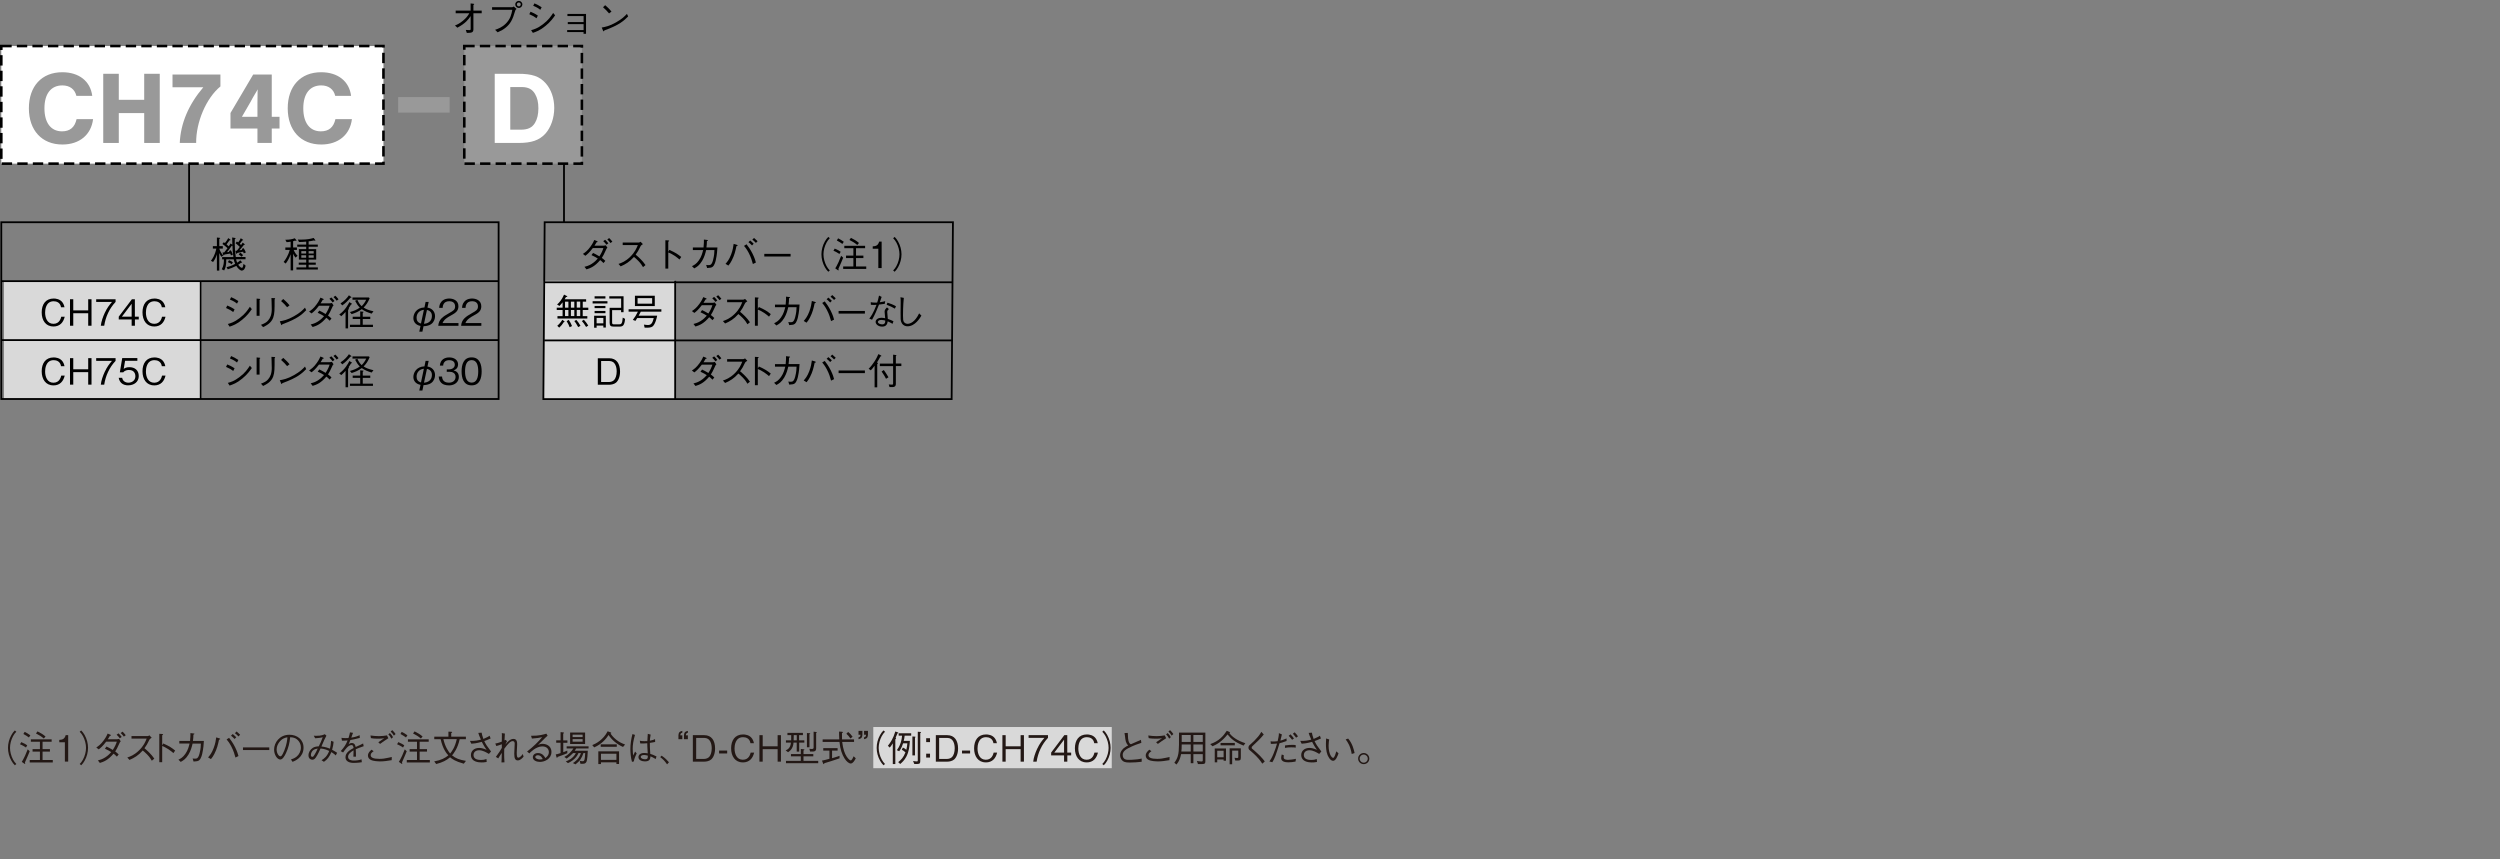 <?xml version="1.0" encoding="UTF-8"?>
<svg id="_レイヤー_1" data-name="レイヤー 1" xmlns="http://www.w3.org/2000/svg" viewBox="0 0 482.14 165.73">
  <rect x="0" y="0" width="482.14" height="165.73" fill="#808080" stroke="none"/>
  <defs>
    <style>
      .cls-1 {
        stroke: #999;
        stroke-width: 3px;
      }

      .cls-1, .cls-2 {
        fill: none;
      }

      .cls-3, .cls-4 {
        fill: #999;
      }

      .cls-3, .cls-5, .cls-6, .cls-7, .cls-8 {
        stroke-width: 0px;
      }

      .cls-4, .cls-2, .cls-9, .cls-10 {
        stroke: #000;
      }

      .cls-4, .cls-9 {
        stroke-dasharray: 0 0 2 1;
        stroke-width: .5px;
      }

      .cls-5 {
        fill: #231815;
      }

      .cls-2, .cls-10 {
        stroke-width: .35px;
      }

      .cls-9, .cls-7, .cls-10 {
        fill: #fff;
      }

      .cls-8 {
        fill: #d9d9d9;
      }
    </style>
  </defs>
  <rect class="cls-8" x="168.42" y="140.21" width="45.99" height="7.94"/>
  <rect class="cls-8" x=".77" y="54.16" width="38.16" height="22.79"/>
  <rect class="cls-2" x=".25" y="42.86" width="95.91" height="34.09"/>
  <line class="cls-10" x1=".25" y1="54.22" x2="96.16" y2="54.22"/>
  <line class="cls-10" x1=".25" y1="65.59" x2="96.16" y2="65.59"/>
  <line class="cls-10" x1="38.71" y1="54.22" x2="38.71" y2="76.95"/>
  <line class="cls-2" x1="36.47" y1="31.64" x2="36.47" y2="42.98"/>
  <line class="cls-2" x1="108.77" y1="31.64" x2="108.77" y2="42.98"/>
  <g>
    <path class="cls-6" d="m90.77,3.1c-.43.65-.99,1.4-2.56,2.24l-.47-.42c.39-.16.87-.36,1.54-.92.74-.61.99-1.05,1.23-1.44h-2.63v-.51h2.88V.66l.58.07c.06,0,.11.03.11.08,0,.03-.01.05-.15.15v1.09h1.6v.51h-1.6v3.08c0,.61-.29.71-1.27.71l-.2-.58c.22.02.53.04.67.04.23,0,.27-.03.27-.29v-2.4Z"/>
    <path class="cls-6" d="m94.9,1.89v-.5h3.87c.06,0,.17-.05.32-.13l.53.46c-.18.18-.2.19-.24.29-.54,1.89-.98,2.6-1.87,3.33-.43.35-.76.54-1.54.89l-.49-.48c.58-.2,1.32-.46,2.07-1.2.9-.9,1.09-1.81,1.25-2.66h-3.89Zm4.47-1.04c0-.39.33-.68.69-.68s.68.31.68.68-.31.69-.68.69-.69-.31-.69-.69Zm1.06,0c0-.22-.17-.37-.37-.37-.19,0-.38.15-.38.37,0,.2.16.38.39.38.2,0,.36-.17.36-.38Z"/>
    <path class="cls-6" d="m102.32,2.26c.38.15.92.41,1.41.75l-.26.51c-.4-.3-.73-.5-1.39-.78l.24-.48Zm4.74.69c-.39.55-.87,1.24-1.86,2.05-1.05.87-1.77,1.11-2.43,1.34l-.34-.52c.55-.15,1.23-.34,2.24-1.11,1.11-.83,1.59-1.57,2.01-2.21l.38.46Zm-3.99-2.3c.42.17.93.43,1.39.75l-.26.49c-.31-.25-.63-.47-1.37-.78l.24-.46Z"/>
    <path class="cls-6" d="m109.38,6.2v-.4h3.17v-1.15h-3.05v-.4h3.05v-1.15h-3.12v-.41h3.59v3.83h-.48v-.33h-3.17Z"/>
    <path class="cls-6" d="m121.14,3.17c-.78.78-1.64,1.64-4.59,2.7,0,.01-.08.18-.13.18-.06,0-.09-.08-.13-.17l-.24-.57c.69-.13,1.46-.26,2.75-.99,1.22-.69,1.71-1.22,2.11-1.65l.24.51Zm-3.68-.58c-.34-.43-.74-.82-1.16-1.19l.41-.4c.22.18.81.71,1.22,1.23l-.47.36Z"/>
  </g>
  <g>
    <path class="cls-6" d="m42.69,49.52c-.17-.23-.28-.43-.4-.73v3.4h-.46v-3.15c-.15.48-.33.95-.74,1.49l-.41-.24c.27-.35.76-1.01,1.04-2.35h-.67v-.47h.78v-1.66l.51.05s.13.03.13.08c0,.03-.02.08-.18.13v1.4h.68v.47h-.68c.1.32.25.72.76,1.35l-.36.24Zm3.99,2.68c-.25,0-.49-.2-.61-.31-.22-.2-.34-.38-.49-.61-.64.32-1.13.49-1.65.66l-.24-.41c.46-.11.99-.27,1.66-.64-.2-.45-.25-.72-.27-.88h-1.44c0,1.18-.15,1.67-.41,2.15l-.46-.23c.4-.72.41-1.36.41-1.92h-.34v-.43h2.17c-.13-.87-.16-1.48-.18-2.21-.06.01-.08.02-.15.04-.33.48-.54.79-.9,1.22.15,0,.19,0,.46-.04-.03-.06-.06-.12-.09-.16l.34-.18c.13.18.27.41.42.85l-.36.16c-.02-.08-.04-.11-.15-.36-.22.05-.31.06-1.11.19-.03.06-.09.17-.16.17-.05,0-.08-.09-.08-.11l-.14-.45c.2-.01.22-.01.33-.02.13-.15.18-.22.64-.82-.39-.37-.73-.63-.99-.81l.26-.33c.08.05.15.09.23.15.27-.33.44-.59.64-.95l.36.25s.08.06.08.1c0,.07-.1.08-.2.08-.16.22-.41.56-.57.78.13.11.29.26.42.38.17-.23.26-.39.34-.55l.36.24c-.03-.77-.03-.84-.04-1.4l.56.09c.11.02.11.06.11.08,0,.05-.09.11-.16.15,0,.18-.01.46-.01.77,0,.99.06,1.76.2,2.68h1.88v.43h-1.81c.04.25.09.4.2.66.29-.18.43-.29.6-.46l.33.36s.03.04.03.06c0,.03-.02.05-.05.05-.02,0-.03,0-.11-.02-.06.04-.34.22-.4.27-.07.05-.11.08-.2.14.1.14.17.25.32.38.13.11.29.22.38.22.23,0,.29-.54.32-.78l.41.36c-.13.72-.45.94-.7.94Zm-1.98-1.23c-.13-.11-.32-.25-.75-.41l.22-.38c.37.14.56.27.73.4l-.2.39Zm2.33-2.08c-.06-.15-.08-.22-.15-.35-.41.1-.65.15-1.11.24-.08.11-.13.17-.17.17-.05,0-.07-.06-.08-.11l-.12-.48c.12,0,.15,0,.27-.01.21-.23.36-.42.57-.74-.23-.22-.47-.45-.81-.71l.26-.33c.18.13.2.15.24.18.28-.35.41-.58.5-.81l.39.26c.06.04.08.06.08.1,0,.05-.05.06-.19.07-.1.17-.31.43-.47.64.13.11.15.13.25.24.1-.13.15-.19.32-.46l.37.3s.04.04.04.06c0,.06-.06.06-.17.06-.44.57-.68.84-.88,1.06.2-.01.33-.04.55-.07-.05-.09-.08-.13-.11-.18l.36-.17c.2.27.32.52.44.84l-.39.17Zm-.46.62c-.07-.08-.19-.22-.53-.43l.29-.35c.18.11.39.27.55.48l-.31.31Z"/>
    <path class="cls-6" d="m56.53,47.72h.73v.48h-.62c.17.44.41.8.75,1.13l-.39.35c-.22-.25-.33-.42-.47-.75v3.22h-.48v-3.11c-.27.76-.6,1.34-.95,1.79l-.4-.31c.36-.44.92-1.32,1.18-2.32h-.85v-.48h1.02v-1.11c-.29.06-.48.08-.78.09l-.24-.46c.81,0,1.34-.11,1.82-.29l.29.35s.04.05.04.08c0,.06-.05.07-.09.07-.07,0-.15-.03-.2-.05-.12.04-.22.08-.36.12v1.21Zm2.99-.55h1.77v.42h-1.77v.46h1.46v2.02h-1.46v.57h1.38v.42h-1.38v.51h1.78v.41h-4.13v-.41h1.88v-.51h-1.44v-.42h1.44v-.57h-1.41v-2.02h1.41v-.46h-1.73v-.42h1.73v-.57c-.52.05-.89.07-1.39.08l-.22-.48c.18,0,.38.01.65.01,1.17,0,1.81-.15,2.4-.32l.29.38s.04.06.04.11c0,.04-.04.05-.06.05-.08,0-.15-.04-.22-.06-.41.1-.64.14-1.02.18v.62Zm-.48,1.72v-.46h-.93v.46h.93Zm0,.82v-.48h-.93v.48h.93Zm1.46-1.28h-.98v.46h.98v-.46Zm0,.8h-.98v.48h.98v-.48Z"/>
  </g>
  <g>
    <path class="cls-6" d="m10.28,62.96c-1.47,0-2.24-1.19-2.24-2.71s.73-2.68,2.32-2.68c.34,0,1.24.07,1.73.81.24.36.31.68.35.88h-.67c-.15-.94-.88-1.16-1.42-1.16-1.55,0-1.65,1.7-1.65,2.18,0,.99.39,2.17,1.6,2.17s1.44-1.11,1.51-1.37h.67c-.25,1.06-.89,1.89-2.19,1.89Z"/>
    <path class="cls-6" d="m17.01,62.82v-2.41h-2.88v2.41h-.63v-5.11h.63v2.15h2.88v-2.15h.64v5.11h-.64Z"/>
    <path class="cls-6" d="m20.11,62.82h-.67c.1-.86.4-1.68.76-2.47.5-1.06.92-1.55,1.4-2.12h-3.05v-.52h3.74v.52c-1.19,1.26-1.93,2.87-2.19,4.59Z"/>
    <path class="cls-6" d="m26.02,61.61v1.21h-.63v-1.21h-2.49v-.54l2.54-3.36h.57v3.36h.75v.54h-.75Zm-.63-3.03l-1.88,2.49h1.88v-2.49Z"/>
    <path class="cls-6" d="m29.72,62.96c-1.47,0-2.24-1.19-2.24-2.71s.73-2.68,2.32-2.68c.34,0,1.24.07,1.73.81.24.36.31.68.35.88h-.67c-.15-.94-.88-1.16-1.42-1.16-1.55,0-1.65,1.7-1.65,2.18,0,.99.39,2.17,1.6,2.17s1.44-1.11,1.51-1.37h.67c-.25,1.06-.89,1.89-2.19,1.89Z"/>
  </g>
  <g>
    <path class="cls-6" d="m10.28,74.32c-1.47,0-2.24-1.19-2.24-2.71s.73-2.68,2.32-2.68c.34,0,1.24.07,1.73.81.24.36.31.68.35.88h-.67c-.15-.94-.88-1.16-1.42-1.16-1.55,0-1.65,1.7-1.65,2.18,0,.99.39,2.17,1.6,2.17s1.44-1.11,1.51-1.37h.67c-.25,1.06-.89,1.89-2.19,1.89Z"/>
    <path class="cls-6" d="m17.01,74.18v-2.41h-2.88v2.41h-.63v-5.11h.63v2.15h2.88v-2.15h.64v5.11h-.64Z"/>
    <path class="cls-6" d="m20.11,74.18h-.67c.1-.86.4-1.68.76-2.47.5-1.06.92-1.55,1.4-2.12h-3.05v-.52h3.74v.52c-1.19,1.26-1.93,2.87-2.19,4.59Z"/>
    <path class="cls-6" d="m24.75,74.32c-1.11,0-1.7-.58-1.86-1.46h.67c.1.61.61.94,1.19.94.72,0,1.36-.43,1.36-1.25,0-.24-.08-1.2-1.24-1.2-.31,0-.81.08-1.1.46h-.66l.46-2.75h2.92v.52h-2.37l-.26,1.56c.18-.13.48-.33,1.09-.33,1.04,0,1.81.59,1.81,1.72s-.93,1.78-2.02,1.78Z"/>
    <path class="cls-6" d="m29.72,74.32c-1.47,0-2.24-1.19-2.24-2.71s.73-2.68,2.32-2.68c.34,0,1.24.07,1.73.81.24.36.31.68.35.88h-.67c-.15-.94-.88-1.16-1.42-1.16-1.55,0-1.65,1.7-1.65,2.18,0,.99.39,2.17,1.6,2.17s1.44-1.11,1.51-1.37h.67c-.25,1.06-.89,1.89-2.19,1.89Z"/>
  </g>
  <g>
    <path class="cls-6" d="m43.83,58.92c.38.15.92.41,1.41.75l-.26.51c-.4-.3-.73-.5-1.39-.78l.24-.48Zm4.74.69c-.39.55-.87,1.24-1.86,2.05-1.05.87-1.77,1.11-2.43,1.34l-.34-.52c.55-.15,1.23-.34,2.24-1.11,1.11-.83,1.59-1.57,2.01-2.21l.38.46Zm-3.99-2.3c.42.17.93.43,1.39.75l-.26.49c-.31-.25-.63-.47-1.37-.78l.24-.46Z"/>
    <path class="cls-6" d="m50.05,57.63c.06,0,.14.02.14.07,0,.04,0,.05-.13.15v3.05h-.57v-3.32l.55.06Zm.27,5.02c.81-.31,1.11-.52,1.39-.85.41-.48.7-1.09.7-2.19,0-.21-.02-1.15-.03-1.34,0-.22,0-.25-.03-.8l.57.03s.15.01.15.08c0,.03-.01.04-.11.18,0,2,.01,2.69-.27,3.5-.36,1.02-1.28,1.5-1.95,1.83l-.42-.46Z"/>
    <path class="cls-6" d="m59.05,59.83c-.78.78-1.64,1.64-4.59,2.7,0,.01-.08.18-.13.18-.06,0-.09-.08-.13-.17l-.24-.57c.69-.13,1.46-.26,2.75-.99,1.22-.69,1.71-1.22,2.11-1.65l.24.51Zm-3.68-.58c-.34-.43-.74-.82-1.16-1.19l.41-.4c.22.18.81.71,1.22,1.23l-.47.36Z"/>
    <path class="cls-6" d="m64.33,58.89c-.1.11-.12.12-.16.18-.54,1.18-.64,1.37-.91,1.79.17.12.39.29.67.57l-.35.42c-.33-.34-.51-.47-.64-.57-1.04,1.22-1.83,1.54-2.64,1.79l-.38-.49c.38-.1.81-.21,1.39-.57.59-.37.9-.73,1.18-1.03-.23-.15-.61-.39-1.22-.66l.31-.42c.36.17.62.3,1.22.66.41-.65.6-1.07.77-1.6h-2.05c-.69.9-1.08,1.22-1.44,1.49l-.47-.36c.44-.3.87-.59,1.46-1.41.47-.64.63-1.05.73-1.28l.52.22s.12.06.12.12c0,.06-.03.07-.22.11-.09.17-.23.42-.39.65h1.72c.09,0,.27-.02.46-.07l.33.48Zm-.18-.57c-.18-.26-.39-.48-.62-.69l.36-.27c.23.22.43.43.62.69l-.36.27Zm.78-.33c-.18-.25-.41-.5-.62-.69l.36-.27c.18.17.41.41.62.69l-.36.27Z"/>
    <path class="cls-6" d="m67.71,58.71c-.26.44-.4.62-.49.74.08.06.1.08.1.11,0,.07-.09.11-.19.17v3.6h-.49v-3.17c-.26.3-.48.53-.83.82l-.38-.33c1.1-.77,1.7-1.89,1.95-2.39l.42.27s.09.06.09.09c0,.07-.13.08-.19.09Zm-.13-1.29c-.42.5-.96,1.09-1.57,1.48l-.34-.38c.77-.48,1.34-1.14,1.62-1.57l.41.29s.08.06.08.1c0,.07-.11.08-.2.08Zm4.1,3.07c-.76-.23-1.3-.45-1.91-.86-.75.53-1.16.69-1.95.95l-.34-.4c.75-.21,1.31-.42,1.91-.86-.4-.4-.6-.72-.91-1.31l.43-.19c.37.78.62,1.03.84,1.23.39-.39.61-.71.88-1.25h-2.65v-.43h3.16l.15.15c-.32.78-.64,1.26-1.16,1.79.44.29.84.48,1.9.73l-.35.44Zm-4.19,2.57v-.43h1.98v-1.11h-1.45v-.44h1.45v-1.02l.49.05c.07,0,.15.01.15.07,0,.06-.08.11-.15.15v.75h1.45v.44h-1.45v1.11h1.97v.43h-4.43Z"/>
    <path class="cls-6" d="m81.45,63.96h-.59l.24-1.1c-.9-.16-1.38-.77-1.38-1.52s.51-1.98,2.14-2.05l.22-1.06h.59l-.23,1.1c.87.11,1.46.76,1.46,1.65,0,.47-.17,1.09-.71,1.5-.54.4-1.21.42-1.51.43l-.22,1.06Zm.31-4.21c-.97.1-1.42.8-1.42,1.52,0,.52.2.95.85,1.12l.56-2.64Zm.01,2.7c.48-.04,1.53-.28,1.53-1.51,0-.92-.72-1.1-.96-1.16l-.57,2.66Z"/>
    <path class="cls-6" d="m84.52,62.82c.1-1.22.85-1.73,2.14-2.46.76-.43,1.11-.62,1.11-1.27,0-.81-.66-1-1.13-1-1.2,0-1.26,1.02-1.27,1.29h-.67c.02-.29.05-.79.46-1.23.48-.54,1.22-.58,1.47-.58.73,0,1.78.34,1.78,1.49,0,.9-.53,1.29-1.46,1.79-1.29.69-1.46,1.13-1.6,1.45h3.07v.53h-3.87Z"/>
    <path class="cls-6" d="m88.93,62.82c.1-1.22.85-1.73,2.14-2.46.76-.43,1.11-.62,1.11-1.27,0-.81-.66-1-1.13-1-1.2,0-1.26,1.02-1.27,1.29h-.67c.02-.29.05-.79.46-1.23.48-.54,1.22-.58,1.47-.58.73,0,1.78.34,1.78,1.49,0,.9-.52,1.29-1.46,1.79-1.29.69-1.46,1.13-1.6,1.45h3.07v.53h-3.87Z"/>
  </g>
  <g>
    <path class="cls-6" d="m43.83,70.28c.38.15.92.41,1.41.75l-.26.51c-.4-.3-.73-.5-1.39-.78l.24-.48Zm4.74.69c-.39.55-.87,1.24-1.86,2.05-1.05.87-1.77,1.11-2.43,1.34l-.34-.52c.55-.15,1.23-.34,2.24-1.11,1.11-.83,1.59-1.57,2.01-2.21l.38.46Zm-3.99-2.3c.42.17.93.43,1.39.75l-.26.49c-.31-.25-.63-.47-1.37-.78l.24-.46Z"/>
    <path class="cls-6" d="m50.05,68.98c.06,0,.14.02.14.07,0,.04,0,.05-.13.15v3.05h-.57v-3.32l.55.06Zm.27,5.02c.81-.31,1.11-.52,1.39-.85.41-.48.7-1.09.7-2.19,0-.21-.02-1.15-.03-1.34,0-.22,0-.25-.03-.8l.57.03s.15.01.15.08c0,.03-.01.04-.11.18,0,2,.01,2.69-.27,3.5-.36,1.02-1.28,1.5-1.95,1.83l-.42-.46Z"/>
    <path class="cls-6" d="m59.05,71.19c-.78.78-1.64,1.64-4.59,2.7,0,.01-.08.18-.13.18-.06,0-.09-.08-.13-.17l-.24-.57c.69-.13,1.46-.26,2.75-.99,1.22-.69,1.71-1.22,2.11-1.65l.24.51Zm-3.68-.58c-.34-.43-.74-.82-1.16-1.19l.41-.4c.22.18.81.71,1.22,1.23l-.47.36Z"/>
    <path class="cls-6" d="m64.33,70.24c-.1.11-.12.12-.16.18-.54,1.18-.64,1.37-.91,1.79.17.12.39.29.67.57l-.35.42c-.33-.34-.51-.47-.64-.57-1.04,1.22-1.83,1.54-2.64,1.79l-.38-.49c.38-.1.81-.21,1.39-.57.59-.37.9-.73,1.18-1.03-.23-.15-.61-.39-1.22-.66l.31-.42c.36.17.62.3,1.22.66.41-.65.6-1.07.77-1.6h-2.05c-.69.9-1.08,1.22-1.44,1.49l-.47-.36c.44-.3.87-.59,1.46-1.41.47-.64.63-1.05.73-1.28l.52.22s.12.06.12.12c0,.06-.03.07-.22.11-.09.17-.23.42-.39.65h1.72c.09,0,.27-.02.46-.07l.33.48Zm-.18-.57c-.18-.26-.39-.48-.62-.69l.36-.27c.23.22.43.43.62.69l-.36.27Zm.78-.33c-.18-.25-.41-.5-.62-.69l.36-.27c.18.17.41.41.62.69l-.36.27Z"/>
    <path class="cls-6" d="m67.71,70.07c-.26.44-.4.62-.49.74.08.06.1.08.1.11,0,.07-.09.11-.19.17v3.6h-.49v-3.17c-.26.3-.48.53-.83.82l-.38-.33c1.1-.77,1.7-1.89,1.95-2.39l.42.27s.09.06.09.09c0,.07-.13.08-.19.09Zm-.13-1.29c-.42.5-.96,1.09-1.57,1.48l-.34-.38c.77-.48,1.34-1.14,1.62-1.57l.41.29s.08.06.08.1c0,.07-.11.08-.2.08Zm4.1,3.07c-.76-.23-1.3-.45-1.91-.86-.75.53-1.16.69-1.95.95l-.34-.4c.75-.21,1.31-.42,1.91-.86-.4-.4-.6-.72-.91-1.31l.43-.19c.37.78.62,1.03.84,1.23.39-.39.61-.71.88-1.25h-2.65v-.43h3.16l.15.15c-.32.78-.64,1.26-1.16,1.79.44.29.84.48,1.9.73l-.35.44Zm-4.19,2.57v-.43h1.98v-1.11h-1.45v-.44h1.45v-1.02l.49.05c.07,0,.15.01.15.07,0,.06-.08.11-.15.15v.75h1.45v.44h-1.45v1.11h1.97v.43h-4.43Z"/>
    <path class="cls-6" d="m81.45,75.32h-.59l.24-1.1c-.9-.16-1.38-.77-1.38-1.52s.51-1.98,2.14-2.05l.22-1.06h.59l-.23,1.1c.87.11,1.46.76,1.46,1.65,0,.47-.17,1.09-.71,1.5-.54.4-1.21.42-1.51.43l-.22,1.06Zm.31-4.21c-.97.1-1.42.8-1.42,1.52,0,.52.2.95.85,1.12l.56-2.64Zm.01,2.7c.48-.04,1.53-.28,1.53-1.51,0-.92-.72-1.1-.96-1.16l-.57,2.66Z"/>
    <path class="cls-6" d="m86.54,74.32c-.59,0-1.23-.15-1.61-.69-.28-.39-.3-.76-.32-1.02h.64c.02.27.08,1.19,1.31,1.19.86,0,1.3-.5,1.3-1.12,0-.74-.62-.98-1.16-.98h-.54v-.46h.46c.39,0,1.09-.22,1.09-.9,0-.39-.22-.88-1.08-.88-.34,0-.69.08-.91.35-.21.25-.24.5-.26.7h-.63c.1-1.24,1.02-1.58,1.81-1.58,1.02,0,1.7.55,1.7,1.34,0,.87-.67,1.09-.89,1.16.29.08,1.04.27,1.04,1.26,0,.91-.71,1.64-1.94,1.64Z"/>
    <path class="cls-6" d="m90.96,74.32c-1.57,0-1.94-1.41-1.94-2.7s.37-2.7,1.94-2.7,1.93,1.42,1.93,2.7-.36,2.7-1.93,2.7Zm0-4.87c-1,0-1.27,1.02-1.27,2.17s.29,2.17,1.27,2.17,1.27-.98,1.27-2.17-.29-2.17-1.27-2.17Z"/>
  </g>
  <rect class="cls-8" x="104.84" y="54.16" width="25.37" height="22.79"/>
  <polygon class="cls-2" points="183.53 76.97 104.79 76.97 105.04 42.86 183.78 42.86 183.53 76.97"/>
  <line class="cls-10" x1="104.94" y1="65.65" x2="183.78" y2="65.65"/>
  <line class="cls-10" x1="130.21" y1="54.16" x2="130.21" y2="76.95"/>
  <line class="cls-10" x1="105.07" y1="54.44" x2="183.78" y2="54.44"/>
  <g>
    <path class="cls-6" d="m117.14,47.77c-.1.11-.12.12-.16.18-.54,1.18-.64,1.37-.91,1.79.17.12.39.29.67.57l-.35.42c-.33-.34-.51-.47-.64-.57-1.04,1.22-1.83,1.54-2.64,1.79l-.39-.49c.38-.1.81-.21,1.39-.57.59-.37.9-.73,1.18-1.03-.23-.15-.61-.39-1.22-.66l.31-.42c.36.17.62.3,1.22.66.41-.65.6-1.07.77-1.6h-2.04c-.69.9-1.08,1.22-1.44,1.49l-.47-.36c.44-.3.87-.59,1.46-1.41.47-.64.63-1.05.73-1.28l.53.22s.12.06.12.12c0,.06-.03.07-.22.11-.09.17-.23.42-.39.65h1.72c.09,0,.27-.02.46-.07l.33.48Zm-.18-.57c-.18-.26-.38-.48-.62-.69l.36-.27c.23.22.43.43.62.69l-.36.27Zm.78-.33c-.18-.25-.41-.5-.62-.69l.36-.27c.17.17.41.41.62.69l-.36.27Z"/>
    <path class="cls-6" d="m123.98,47.09c-.31.2-.32.22-.41.33-.41.85-.6,1.18-.98,1.69.65.55,1.32,1.16,1.9,2.01l-.48.4c-.2-.34-.39-.67-.9-1.2-.39-.41-.67-.62-.85-.77-.88.98-1.6,1.4-2.56,1.82l-.42-.47c.6-.21,1.32-.46,2.25-1.36.92-.9,1.23-1.66,1.48-2.28h-2.92v-.49h3.12c.12,0,.25-.09.33-.15l.44.46Z"/>
    <path class="cls-6" d="m129.08,48.19c1.19.52,1.66.85,2.3,1.37l-.34.49c-.21-.18-.48-.42-.96-.74-.56-.37-.88-.5-1.2-.63v3.12h-.56v-5.47l.53.03s.2,0,.2.1c0,.04-.06.08-.17.15v1.98l.2-.4Z"/>
    <path class="cls-6" d="m135.68,47.73c.08-.77.08-1.22.07-1.53l.67.08s.11.01.11.07c0,.03,0,.06-.2.16,0,.46-.03.74-.09,1.21h2.12c-.03.51-.08,1.42-.32,2.47-.04.18-.22.95-.59,1.25-.22.19-.48.21-1.08.25l-.18-.6c.12.02.22.04.43.04.34,0,.64,0,.9-.99.23-.89.25-1.49.26-1.91h-1.6c-.14.58-.31,1.3-.78,2.09-.55.9-1.01,1.16-1.51,1.44l-.44-.43c.4-.2.84-.41,1.34-1.13.5-.71.67-1.42.81-1.97h-1.98v-.5h2.08Z"/>
    <path class="cls-6" d="m139.92,50.89c.35-.41.71-.83,1.08-1.81.33-.87.42-1.53.49-2.05l.6.18s.17.06.17.13c0,.08-.11.1-.23.13-.2.94-.38,1.74-.9,2.75-.22.44-.37.64-.66,1l-.55-.33Zm4.05-3.78c.34.44.71.92,1.17,1.83.41.84.54,1.31.64,1.69l-.58.29c-.17-.6-.34-1.26-.81-2.16-.39-.74-.69-1.08-.9-1.34l.49-.31Zm1.06.22c-.23-.27-.57-.53-.69-.62l.33-.33c.06.05.43.35.68.62l-.31.33Zm.75-.49c-.22-.26-.55-.51-.69-.62l.33-.33c.21.17.47.41.68.62l-.31.33Z"/>
    <path class="cls-6" d="m147.4,49.47v-.51h5.07v.51h-5.07Z"/>
    <path class="cls-6" d="m160.03,45.94c-.27.29-.43.47-.63.85-.37.69-.59,1.51-.59,2.26s.22,1.57.59,2.26c.2.38.36.55.63.85l-.29.25c-.28-.3-.45-.5-.66-.88-.43-.76-.66-1.63-.66-2.48s.23-1.72.66-2.48c.21-.39.38-.58.66-.88l.29.25Z"/>
    <path class="cls-6" d="m161.89,48.98c-.28-.18-.7-.45-1.15-.62l.24-.42c.64.27.94.46,1.15.62l-.24.42Zm-.2,2.89s.05.1.05.19c0,.03-.01.09-.06.09-.04,0-.1-.04-.12-.06l-.48-.34c.1-.17.34-.52.64-1.2.08-.19.43-1.03.5-1.21l.39.36c-.14.35-.48,1.21-.92,2.15Zm.76-4.83c-.29-.22-.59-.41-1.06-.66l.24-.42c.39.18.71.39,1.1.67l-.27.41Zm.16,4.83v-.48h1.97v-1.62h-1.42v-.48h1.42v-1.42h-1.75v-.47h4.01v.47h-1.75v1.42h1.42v.48h-1.42v1.62h1.97v.48h-4.45Zm2.72-4.62c-.5-.43-.97-.7-1.51-.97l.29-.41c.6.29,1.09.59,1.55.99l-.33.39Z"/>
    <path class="cls-6" d="m169.39,51.71v-3.74h-1.08v-.46c.46-.03,1.02-.06,1.24-.92h.48v5.11h-.64Z"/>
    <path class="cls-6" d="m172.25,52.16c.27-.29.43-.47.63-.85.37-.69.59-1.51.59-2.26s-.22-1.57-.59-2.26c-.2-.38-.36-.55-.63-.85l.29-.25c.28.3.45.5.66.88.43.76.66,1.63.66,2.48s-.23,1.72-.66,2.48c-.21.38-.38.58-.66.88l-.29-.25Z"/>
  </g>
  <g>
    <path class="cls-6" d="m112.38,59.79v1.18h.89v.46h-5.76v-.46h.99v-1.18h-1.13v-.46h1.13v-1.03c-.2.27-.36.45-.6.71l-.46-.28c.39-.35.92-.9,1.34-1.91l.48.24s.15.07.15.13c0,.09-.12.09-.25.08-.1.2-.15.26-.26.45h4.14v.46h-.65v1.15h1.07v.46h-1.07Zm-3.65,2.33c-.25.42-.51.72-.88,1.07l-.38-.36c.41-.36.69-.68.97-1.15l.35.25c.06.04.09.07.09.12,0,.06-.04.06-.15.07Zm.89-3.94h-.65v1.15h.65v-1.15Zm0,1.6h-.65v1.18h.65v-1.18Zm.24,3.33c-.12-.33-.27-.67-.58-1.18l.4-.24c.25.36.43.67.64,1.19l-.46.23Zm.9-4.93h-.66v1.15h.66v-1.15Zm0,1.6h-.66v1.18h.66v-1.18Zm.74,3.29c-.36-.67-.56-.95-.74-1.16l.38-.22c.28.29.53.66.81,1.15l-.44.24Zm.4-4.9h-.67v1.15h.67v-1.15Zm0,1.6h-.67v1.18h.67v-1.18Zm1.13,3.29c-.33-.55-.51-.82-.82-1.15l.39-.25c.37.41.61.73.85,1.13l-.42.27Z"/>
    <path class="cls-6" d="m114.29,58.53v-.44h2.86v.44h-2.86Zm2.07,4.64v-.37h-1.3v.4h-.48v-2.31h2.26v2.28h-.49Zm-1.69-5.59v-.44h2.09v.44h-2.09Zm0,1.85v-.43h2.09v.43h-2.09Zm0,.97v-.43h2.09v.43h-2.09Zm1.69.92h-1.3v1.03h1.3v-1.03Zm3.07,1.67h-1.02c-.65,0-.84-.17-.84-.76v-2.87h2.22v-1.79h-2.28v-.44h2.75v3.08h-.48v-.4h-1.73v2.4c0,.31.13.34.37.34h.99c.37,0,.61-.06.69-1.3l.45.24c-.12,1.33-.44,1.5-1.13,1.5Z"/>
    <path class="cls-6" d="m123.58,60.1c-.14.3-.27.55-.42.78h3.58c-.06.36-.37,1.69-.9,2.09-.32.23-.81.25-1.52.22l-.13-.59c.37.06.62.08.78.08.62,0,.88-.39,1.11-1.34h-3.19c-.06.09-.29.47-.34.55l-.5-.2c.41-.54.69-.99.97-1.58h-1.79v-.46h6.32v.46h-3.96Zm-1.13-1.07v-1.99h3.83v1.99h-3.83Zm3.32-1.53h-2.81v1.07h2.81v-1.07Z"/>
  </g>
  <path class="cls-6" d="m118.82,73.78c-.36.31-.93.42-1.32.42h-2.21v-5.11h2.21c1.4,0,2.08,1.05,2.08,2.57,0,.97-.31,1.72-.76,2.12Zm-1.33-4.16h-1.56v4.05h1.56c.42,0,.8-.21.97-.41.28-.32.47-.91.47-1.62,0-.83-.25-2.02-1.44-2.02Z"/>
  <g>
    <path class="cls-6" d="m138.16,58.79c-.1.11-.12.12-.16.18-.54,1.18-.64,1.37-.91,1.79.17.12.39.29.67.57l-.35.42c-.33-.34-.51-.47-.64-.57-1.04,1.22-1.83,1.54-2.64,1.79l-.39-.49c.38-.1.81-.21,1.39-.57.59-.37.9-.73,1.18-1.03-.23-.15-.61-.39-1.22-.66l.31-.42c.36.17.62.3,1.22.66.41-.65.6-1.07.77-1.6h-2.04c-.69.9-1.08,1.22-1.44,1.49l-.47-.36c.44-.3.87-.59,1.46-1.41.47-.64.63-1.05.73-1.28l.53.22s.12.06.12.12c0,.06-.03.07-.22.11-.09.17-.23.42-.39.65h1.72c.09,0,.27-.02.46-.07l.33.48Zm-.18-.57c-.18-.26-.38-.48-.62-.69l.36-.27c.23.22.43.43.62.69l-.36.27Zm.78-.33c-.18-.25-.41-.5-.62-.69l.36-.27c.17.17.41.41.62.69l-.36.27Z"/>
    <path class="cls-6" d="m144.12,58.11c-.31.2-.32.22-.41.33-.41.85-.6,1.18-.98,1.69.65.55,1.32,1.16,1.9,2.01l-.48.4c-.2-.34-.39-.67-.9-1.2-.39-.41-.67-.62-.85-.77-.88.98-1.6,1.4-2.56,1.82l-.42-.47c.6-.21,1.32-.46,2.25-1.36.92-.9,1.23-1.66,1.48-2.28h-2.92v-.49h3.12c.12,0,.25-.09.33-.15l.44.46Z"/>
    <path class="cls-6" d="m146.35,59.21c1.19.52,1.66.85,2.3,1.37l-.34.49c-.21-.18-.48-.42-.96-.74-.56-.37-.88-.5-1.2-.63v3.12h-.56v-5.47l.53.03s.2,0,.2.1c0,.04-.06.08-.17.15v1.98l.2-.4Z"/>
    <path class="cls-6" d="m151.52,58.74c.08-.77.08-1.22.07-1.53l.67.08s.11.01.11.07c0,.03,0,.06-.2.16,0,.46-.03.74-.09,1.21h2.12c-.03.51-.08,1.42-.32,2.47-.04.18-.22.95-.59,1.25-.22.19-.48.21-1.08.25l-.18-.6c.12.02.22.04.43.04.34,0,.64,0,.9-.99.23-.89.25-1.48.26-1.91h-1.6c-.14.58-.31,1.3-.78,2.09-.55.9-1.01,1.16-1.51,1.44l-.44-.43c.4-.2.84-.41,1.34-1.13.5-.71.67-1.42.81-1.97h-1.98v-.5h2.08Z"/>
    <path class="cls-6" d="m155,61.9c.35-.41.71-.83,1.08-1.81.33-.87.42-1.53.49-2.05l.6.18s.17.06.17.13c0,.08-.11.1-.23.13-.2.94-.38,1.74-.9,2.75-.22.44-.37.64-.66,1l-.55-.33Zm4.05-3.78c.34.44.71.92,1.17,1.83.41.84.54,1.31.64,1.69l-.58.29c-.17-.6-.34-1.26-.81-2.16-.39-.74-.69-1.08-.9-1.34l.49-.31Zm1.06.22c-.23-.27-.57-.53-.69-.62l.33-.33c.06.05.43.35.68.62l-.32.33Zm.75-.49c-.22-.26-.55-.51-.69-.62l.33-.33c.21.17.47.41.68.62l-.32.33Z"/>
    <path class="cls-6" d="m161.73,60.48v-.51h5.07v.51h-5.07Z"/>
    <path class="cls-6" d="m170.02,57.29c-.19.59-.21.64-.34,1,.69-.1.86-.16,1.04-.22l-.09.53c-.22.04-.74.1-1.11.14-.39,1-.81,1.99-1.34,2.92l-.53-.22c.29-.37.74-.95,1.39-2.65-.08,0-.43.02-.5.02-.31,0-.48-.02-.59-.04l-.02-.5c.18.05.38.09.85.09.18,0,.25,0,.39-.01.1-.32.26-.78.35-1.35l.53.27Zm1.41,2.32c-.22.19-.32.3-.32.57,0,.11.04.53.11,1.32.58.2.82.32,1.09.46l-.18.49c-.34-.2-.53-.29-.93-.48-.06.38-.18,1.02-1.06,1.02-.79,0-1.27-.48-1.27-.92,0-.49.55-.79,1.11-.79.25,0,.52.06.73.09-.01-.2-.11-1.11-.11-1.25,0-.36.18-.56.46-.83l.36.31Zm-1.48,2.09c-.38,0-.64.18-.64.38,0,.32.5.48.85.48.29,0,.56-.16.56-.53v-.22c-.2-.04-.49-.11-.77-.11Zm1.21-3.33c.5.15,1.16.41,1.64.69l-.22.46c-.52-.31-.81-.43-1.59-.75l.17-.4Z"/>
    <path class="cls-6" d="m174.31,57.43c-.16,1.42-.16,3.26-.16,3.42,0,.86.06,1.01.1,1.1.18.42.59.5.77.5.45,0,1.4-.26,2.24-2.02l.44.44c-.25.42-1.21,2.06-2.68,2.06-.69,0-1.1-.46-1.23-.88-.1-.31-.11-.55-.11-1.69,0-.33.02-1.76.02-2.05,0-.31,0-.67-.04-.99l.65.13Z"/>
  </g>
  <g>
    <path class="cls-6" d="m138.16,70.26c-.1.11-.12.12-.16.18-.54,1.18-.64,1.37-.91,1.79.17.12.39.29.67.57l-.35.42c-.33-.34-.51-.47-.64-.57-1.04,1.22-1.83,1.54-2.64,1.79l-.39-.49c.38-.1.81-.21,1.39-.57.59-.37.9-.73,1.18-1.03-.23-.15-.61-.39-1.22-.66l.31-.42c.36.17.62.3,1.22.66.41-.65.6-1.07.77-1.6h-2.04c-.69.9-1.08,1.22-1.44,1.49l-.47-.36c.44-.3.87-.59,1.46-1.41.47-.64.63-1.05.73-1.28l.53.22s.12.06.12.12c0,.06-.03.07-.22.11-.09.17-.23.42-.39.65h1.72c.09,0,.27-.02.46-.07l.33.48Zm-.18-.57c-.18-.26-.38-.48-.62-.69l.36-.27c.23.22.43.43.62.69l-.36.27Zm.78-.33c-.18-.25-.41-.5-.62-.69l.36-.27c.17.17.41.41.62.69l-.36.27Z"/>
    <path class="cls-6" d="m144.12,69.58c-.31.2-.32.22-.41.33-.41.85-.6,1.18-.98,1.69.65.55,1.32,1.16,1.9,2.01l-.48.4c-.2-.34-.39-.67-.9-1.2-.39-.41-.67-.62-.85-.77-.88.98-1.6,1.4-2.56,1.82l-.42-.47c.6-.21,1.32-.46,2.25-1.36.92-.9,1.23-1.66,1.48-2.28h-2.92v-.49h3.12c.12,0,.25-.09.33-.15l.44.46Z"/>
    <path class="cls-6" d="m146.35,70.68c1.19.52,1.66.85,2.3,1.37l-.34.49c-.21-.18-.48-.42-.96-.74-.56-.37-.88-.5-1.2-.63v3.12h-.56v-5.47l.53.03s.2,0,.2.1c0,.04-.06.08-.17.15v1.98l.2-.4Z"/>
    <path class="cls-6" d="m151.52,70.22c.08-.77.08-1.22.07-1.53l.67.08s.11.01.11.07c0,.03,0,.06-.2.16,0,.46-.03.74-.09,1.21h2.12c-.03.51-.08,1.42-.32,2.47-.04.18-.22.95-.59,1.25-.22.19-.48.21-1.08.25l-.18-.6c.12.02.22.04.43.04.34,0,.64,0,.9-.99.23-.89.25-1.48.26-1.91h-1.6c-.14.58-.31,1.3-.78,2.09-.55.9-1.01,1.16-1.51,1.44l-.44-.43c.4-.2.84-.41,1.34-1.13.5-.71.67-1.42.81-1.97h-1.98v-.5h2.08Z"/>
    <path class="cls-6" d="m155,73.38c.35-.41.71-.83,1.08-1.81.33-.87.42-1.53.49-2.05l.6.18s.17.06.17.13c0,.08-.11.1-.23.13-.2.94-.38,1.74-.9,2.75-.22.44-.37.64-.66,1l-.55-.33Zm4.05-3.78c.34.44.71.92,1.17,1.83.41.84.54,1.31.64,1.69l-.58.29c-.17-.6-.34-1.26-.81-2.16-.39-.74-.69-1.08-.9-1.34l.49-.31Zm1.06.22c-.23-.27-.57-.53-.69-.62l.33-.33c.06.05.43.35.68.62l-.32.33Zm.75-.49c-.22-.26-.55-.51-.69-.62l.33-.33c.21.17.47.41.68.62l-.32.33Z"/>
    <path class="cls-6" d="m161.73,71.96v-.51h5.07v.51h-5.07Z"/>
    <path class="cls-6" d="m167.52,71.12c.42-.4.77-.87,1.09-1.35.42-.63.64-1.13.79-1.48l.48.24s.1.06.1.11c0,.07-.1.08-.18.1-.12.25-.54.97-.67,1.16.08.04.18.08.18.15,0,.05-.04.1-.13.18v4.47h-.51v-4.17c-.19.29-.52.67-.73.89l-.42-.31Zm5.25,2.91c0,.58-.41.62-.66.62h-.56l-.15-.51c.2.02.41.04.62.04.16,0,.22-.04.22-.24v-3.33h-2.56v-.49h2.56v-1.72l.53.07c.07,0,.11.04.11.07,0,.05-.08.11-.11.13v1.44h1.06v.49h-1.06v3.42Zm-2.32-2.67c.21.27.74,1.11.9,1.4l-.48.29c-.27-.56-.66-1.13-.85-1.4l.43-.29Z"/>
  </g>
  <rect class="cls-4" x="89.54" y="8.88" width="22.68" height="22.68"/>
  <rect class="cls-9" x=".25" y="8.88" width="73.7" height="22.68"/>
  <g>
    <path class="cls-3" d="m14.73,18.49c-.3-1.28-1.28-2.02-2.7-2.02-2.2,0-3.46,1.62-3.46,4.42s1.26,4.44,3.38,4.44c1.54,0,2.46-.76,2.82-2.36h3.18c-.36,3.02-2.62,4.9-5.92,4.9-3.94,0-6.46-2.72-6.46-6.98s2.48-6.96,6.44-6.96c3.22,0,5.42,1.72,5.78,4.56h-3.06Z"/>
    <path class="cls-3" d="m22.91,21.81v5.76h-3v-13.34h3v5.02h4.9v-5.02h3v13.34h-3v-5.76h-4.9Z"/>
    <path class="cls-3" d="m42.51,16.67c-2.72,2.22-4.72,6.86-4.68,10.9h-3.16c.16-3.78,1.7-7.4,4.54-10.74h-5.94v-2.46h9.24v2.3Z"/>
    <path class="cls-3" d="m44.45,24.79v-3l4.38-7.42h3.58v8.16h1.5v2.26h-1.5v2.78h-2.76v-2.78h-5.2Zm5.2-4.92c0-.52,0-1.06.02-1.62,0-.44,0-.64.04-1.02-.2.32-.38.62-.56.94-.2.34-.4.7-.42.72-.12.24-.26.5-.4.74l-1.68,2.9h3v-2.66Z"/>
    <path class="cls-3" d="m64.65,18.49c-.3-1.28-1.28-2.02-2.7-2.02-2.2,0-3.46,1.62-3.46,4.42s1.26,4.44,3.38,4.44c1.54,0,2.46-.76,2.82-2.36h3.18c-.36,3.02-2.62,4.9-5.92,4.9-3.94,0-6.46-2.72-6.46-6.98s2.48-6.96,6.44-6.96c3.22,0,5.42,1.72,5.78,4.56h-3.06Z"/>
  </g>
  <line class="cls-1" x1="76.79" y1="20.22" x2="86.71" y2="20.22"/>
  <path class="cls-7" d="m95.41,14.23h4.52c2.7,0,4.12.48,5.32,1.84,1.06,1.2,1.64,2.88,1.64,4.76s-.64,3.78-1.74,4.98c-1.16,1.24-2.64,1.76-5.12,1.76h-4.62v-13.34Zm5.02,10.78c1.36,0,2.18-.38,2.74-1.3.44-.74.66-1.66.66-2.82s-.2-2-.64-2.76c-.52-.92-1.34-1.34-2.56-1.34h-2.22v8.22h2.02Z"/>
  <g>
    <path class="cls-5" d="m3.15,141.12c-.27.29-.43.47-.63.85-.37.69-.59,1.51-.59,2.26s.22,1.57.59,2.26c.2.38.36.55.63.85l-.29.25c-.28-.3-.45-.5-.66-.88-.43-.76-.66-1.63-.66-2.48s.23-1.72.66-2.48c.21-.39.38-.58.66-.88l.29.25Z"/>
    <path class="cls-5" d="m5.01,144.16c-.28-.18-.7-.45-1.15-.62l.24-.42c.64.27.94.46,1.15.62l-.24.42Zm-.2,2.89s.05.1.05.19c0,.04-.01.09-.06.09-.03,0-.1-.04-.12-.06l-.48-.34c.1-.17.34-.52.64-1.2.08-.19.43-1.03.5-1.21l.39.36c-.14.35-.48,1.21-.92,2.15Zm.76-4.83c-.29-.22-.59-.41-1.06-.66l.24-.42c.39.18.71.39,1.1.67l-.27.41Zm.16,4.83v-.48h1.97v-1.62h-1.42v-.48h1.42v-1.42h-1.75v-.47h4.01v.47h-1.75v1.42h1.42v.48h-1.42v1.62h1.97v.48h-4.45Zm2.72-4.62c-.5-.43-.97-.7-1.51-.97l.29-.41c.6.29,1.09.59,1.55.99l-.33.39Z"/>
    <path class="cls-5" d="m12.51,146.89v-3.74h-1.08v-.46c.46-.03,1.02-.06,1.24-.92h.48v5.11h-.64Z"/>
    <path class="cls-5" d="m15.37,147.34c.27-.29.43-.47.63-.85.37-.69.59-1.51.59-2.26s-.22-1.57-.59-2.26c-.2-.38-.36-.55-.63-.85l.29-.25c.28.3.45.5.66.88.43.76.66,1.63.66,2.48s-.23,1.72-.66,2.48c-.21.39-.38.58-.66.88l-.29-.25Z"/>
    <path class="cls-5" d="m23.29,142.96c-.1.11-.12.12-.16.18-.54,1.18-.64,1.37-.91,1.79.17.12.39.29.67.57l-.35.42c-.33-.34-.51-.47-.64-.57-1.04,1.22-1.83,1.54-2.64,1.79l-.38-.49c.38-.1.81-.21,1.39-.57.59-.37.9-.73,1.18-1.03-.23-.15-.61-.39-1.22-.66l.31-.42c.36.17.62.3,1.22.66.41-.65.6-1.07.77-1.6h-2.05c-.69.9-1.08,1.22-1.44,1.49l-.47-.36c.44-.3.87-.59,1.46-1.41.47-.64.63-1.05.73-1.28l.52.22s.12.06.12.12c0,.06-.03.07-.22.11-.09.17-.23.42-.39.65h1.72c.09,0,.27-.02.46-.07l.33.48Zm-.18-.57c-.18-.26-.39-.48-.62-.69l.36-.27c.23.22.43.43.62.69l-.36.27Zm.78-.33c-.18-.25-.41-.5-.62-.69l.36-.27c.18.17.41.41.62.69l-.36.27Z"/>
    <path class="cls-5" d="m29.25,142.28c-.31.2-.32.22-.41.33-.41.85-.6,1.18-.98,1.69.65.55,1.32,1.16,1.9,2.01l-.48.4c-.2-.34-.39-.67-.9-1.2-.39-.41-.67-.62-.85-.77-.88.98-1.6,1.4-2.56,1.82l-.42-.47c.6-.21,1.32-.46,2.25-1.36s1.23-1.66,1.48-2.28h-2.92v-.49h3.12c.12,0,.25-.09.33-.15l.44.46Z"/>
    <path class="cls-5" d="m31.48,143.38c1.19.52,1.66.85,2.3,1.37l-.34.49c-.21-.18-.48-.42-.96-.74-.56-.37-.88-.5-1.2-.63v3.12h-.56v-5.47l.53.03s.2,0,.2.1c0,.04-.06.08-.17.15v1.98l.2-.4Z"/>
    <path class="cls-5" d="m36.65,142.91c.08-.77.08-1.22.07-1.53l.67.08s.11.01.11.07c0,.03,0,.06-.2.16,0,.46-.03.74-.09,1.21h2.11c-.03.51-.08,1.42-.32,2.47-.04.18-.22.95-.59,1.25-.22.19-.48.21-1.08.25l-.18-.6c.12.02.22.04.43.04.34,0,.64,0,.9-.99.23-.89.25-1.48.26-1.91h-1.6c-.14.58-.31,1.3-.78,2.09-.55.9-1.01,1.16-1.51,1.44l-.44-.43c.4-.2.84-.41,1.34-1.13.5-.71.67-1.42.81-1.98h-1.98v-.5h2.08Z"/>
    <path class="cls-5" d="m40.13,146.07c.35-.41.71-.83,1.08-1.81.33-.87.42-1.53.49-2.05l.6.18s.17.06.17.13c0,.08-.11.11-.23.13-.2.94-.38,1.74-.9,2.75-.22.44-.37.64-.66,1l-.55-.33Zm4.05-3.78c.34.44.71.92,1.17,1.83.41.84.54,1.31.64,1.69l-.58.29c-.17-.6-.34-1.26-.81-2.16-.39-.74-.69-1.08-.9-1.34l.49-.31Zm1.06.22c-.23-.27-.57-.53-.69-.62l.33-.33c.06.05.43.35.68.62l-.31.33Zm.75-.49c-.22-.26-.55-.51-.69-.62l.33-.33c.21.17.47.41.68.62l-.31.33Z"/>
    <path class="cls-5" d="m46.86,144.65v-.51h5.07v.51h-5.07Z"/>
    <path class="cls-5" d="m56.13,146.46c.27-.09.68-.22,1.07-.54.48-.38.83-1.05.83-1.74,0-1.08-.78-1.66-1.11-1.81-.26-.12-.6-.18-.96-.19-.09,1.06-.35,2.1-.81,3.07-.29.62-.67,1.23-1.09,1.23-.59,0-1.2-.9-1.2-1.92,0-1.34,1.06-2.86,2.96-2.86,1.47,0,2.72.92,2.72,2.48,0,1.91-1.69,2.58-2.12,2.75l-.31-.47Zm-2.3-3.29c-.22.31-.48.76-.48,1.37,0,.75.43,1.32.71,1.32.15,0,.31,0,.77-1.12.48-1.18.57-2.12.6-2.55-.5.09-1.06.25-1.6.98Z"/>
    <path class="cls-5" d="m62.95,141.88c-.11.2-.2.36-.41.81-.17.38-.29.66-.55,1.27.81.1,1.27.27,1.64.42.13-.51.16-.78.22-1.51l.49.18c-.05.5-.11.95-.29,1.55.43.23.68.39.97.58l-.27.51c-.13-.13-.36-.35-.84-.65-.4.94-.78,1.43-1.44,1.88l-.46-.31c.55-.34,1.07-.73,1.48-1.79-.87-.41-1.48-.46-1.68-.46-.18.41-.56,1.25-.89,1.71-.19.26-.36.45-.69.45-.29,0-.74-.22-.74-.85,0-.58.34-1.12.82-1.43.29-.18.53-.27,1.17-.31.28-.56.53-1.1.76-1.75-.47.13-.97.16-1.46.2l-.27-.49c.21,0,.35.01.5.01.97,0,1.32-.17,1.62-.31l.33.29Zm-2.79,3.07c-.2.32-.2.62-.2.66,0,.08,0,.35.27.35.18,0,.27-.13.47-.47.16-.27.36-.64.57-1.13-.62.11-.9.26-1.11.59Z"/>
    <path class="cls-5" d="m69.78,147c-.68.12-1.44.13-1.57.13-.22,0-1.58,0-1.58-1.09,0-.91.89-1.42,1.56-1.78-.03-.19-.08-.57-.39-.57-.63,0-1.2.81-1.63,1.43l-.46-.26c.71-.8,1.02-1.28,1.32-2.06-.61.06-.88.04-1.08.04l-.1-.55c.22.03.43.06.81.06.27,0,.41-.01.55-.02.17-.55.24-.82.29-1.09l.58.09c-.08.25-.15.44-.33.93.9-.14,1.32-.34,1.6-.48l.04.53c-.89.24-1.3.32-1.82.41-.2.54-.25.64-.33.83.09-.08.28-.26.6-.26.6,0,.7.53.75.77.88-.39,1.04-.46,1.44-.68l.11.53c-.89.32-1.07.38-1.53.58.04.72.04.9.04,1.44h-.5c0-.06.01-.33.02-.5.01-.29.01-.48.02-.73-.54.34-1.06.72-1.06,1.25,0,.67.77.73,1.07.73.48,0,1.08-.06,1.52-.24l.06.55Z"/>
    <path class="cls-5" d="m75.55,146.6c-.74.13-1.55.24-2.12.24-.11,0-.55,0-.97-.05-.67-.08-1.5-.28-1.5-1.09,0-.49.36-.82.69-1.12l.41.29c-.34.25-.57.43-.57.76,0,.49.54.72,1.69.72.61,0,1.11-.08,1.69-.21.39-.08.43-.1.69-.15l-.02.62Zm-4.1-4.76c.55.07.97.13,1.62.13.57,0,1.15-.07,1.56-.15l.27.55c-.55.34-1.08.71-1.6,1.1l-.34-.32c.19-.12,1-.69,1.16-.8-.2.05-.46.11-.97.11-.55,0-1.09,0-1.62-.11l-.08-.51Zm4.03.62c-.1-.2-.29-.55-.59-.82l.31-.27c.24.23.48.57.6.79l-.33.31Zm.48-.6c-.15-.26-.36-.55-.62-.78l.31-.27c.23.2.5.54.64.75l-.32.31Z"/>
    <path class="cls-5" d="m77.73,144.16c-.28-.18-.7-.45-1.15-.62l.24-.42c.64.27.94.46,1.15.62l-.24.42Zm-.2,2.89s.05.1.05.19c0,.04-.01.09-.06.09-.04,0-.1-.04-.12-.06l-.48-.34c.1-.17.34-.52.64-1.2.08-.19.43-1.03.5-1.21l.38.36c-.14.35-.48,1.21-.92,2.15Zm.76-4.83c-.29-.22-.59-.41-1.06-.66l.24-.42c.39.18.71.39,1.1.67l-.27.41Zm.16,4.83v-.48h1.97v-1.62h-1.42v-.48h1.42v-1.42h-1.75v-.47h4.01v.47h-1.75v1.42h1.42v.48h-1.42v1.62h1.97v.48h-4.45Zm2.72-4.62c-.5-.43-.97-.7-1.51-.97l.29-.41c.6.29,1.09.59,1.55.99l-.33.39Z"/>
    <path class="cls-5" d="m89.43,147.28c-1.67-.46-2.21-.9-2.63-1.23-.74.62-1.41.96-2.68,1.3l-.38-.51c1.39-.25,2.07-.65,2.72-1.16-.33-.37-1.05-1.19-1.48-3.12h-1.23v-.49h2.73v-.97l.59.03c.06,0,.13.02.13.08,0,.05-.02.06-.18.17v.69h2.83v.49h-1.2c-.39,1.82-1.17,2.76-1.47,3.12.74.59,1.36.83,2.68,1.06l-.42.55Zm-3.92-4.73c.35,1.57,1.04,2.45,1.3,2.77.32-.4.92-1.14,1.28-2.77h-2.58Z"/>
    <path class="cls-5" d="m92.89,141.31c.04.25.09.53.33,1.2.67-.27.95-.45,1.2-.62l.2.53c-.57.25-.78.34-1.23.5.36.74.57,1.02,1,1.58.22.29.25.32.31.42l-.41.48c-.54-.32-1.2-.71-1.89-.71-.81,0-1.08.53-1.08.9,0,.95,1.06.97,1.48.97s.57-.04,1.02-.18l.04.57c-.4.09-.88.09-1.02.09-.32,0-.71-.04-1.11-.18-.48-.17-.91-.59-.91-1.25,0-.78.62-1.37,1.58-1.37.4,0,.8.11,1.04.2.27.11.28.11.41.16-.18-.23-.47-.63-.93-1.53-1.08.29-1.58.34-2.02.36l-.27-.55c.97.04,1.64-.11,2.11-.24-.31-.69-.43-1.05-.5-1.3l.65-.04Z"/>
    <path class="cls-5" d="m100.99,145.92c-.3.33-.67.73-1.13.73-.5,0-.68-.38-.68-1.29,0-.37.03-1.14.06-1.48,0-.04.02-.29.02-.45,0-.26-.08-.5-.38-.5-.42,0-.84.4-1.63,1.48,0,.17-.02.3-.02.73,0,.76.01.99.06,1.88l-.58.02c.02-.36.05-.79.06-1.84-.4.6-.5.74-.68,1.06l-.46-.29c.62-.84.85-1.19,1.15-1.73v-.71c-.18.07-.66.25-1.06.35l-.2-.49c.43-.06.95-.25,1.25-.36.02-.4.02-.92.02-1.33,0-.16,0-.22-.02-.32l.6.09c-.01.18-.06.8-.07,1.32.09-.05.13-.06.2-.11l.27.25c-.05.11-.28.58-.32.68.48-.61.97-1.11,1.58-1.11s.71.55.71,1c0,.04,0,.22-.02.47-.05.74-.06.83-.06,1.16,0,.67.04.99.3.99.2,0,.5-.19.87-.71l.15.55Z"/>
    <path class="cls-5" d="m102.41,141.9c1.54.02,2.4-.24,2.96-.41l.24.39c-.06.06-.34.3-.39.35-.64.64-1.01,1.02-1.47,1.44.23-.11.47-.22.88-.22.52,0,1.72.25,1.72,1.58s-1.32,1.91-2.21,1.91c-.6,0-1.38-.25-1.38-.91,0-.42.36-.8,1-.8.9,0,1.27.71,1.41.97.19-.14.68-.51.68-1.15,0-.48-.3-1.1-1.28-1.1-1.23,0-2.37,1.22-2.48,1.35l-.44-.36c1.21-.93,2.21-1.94,2.91-2.77-.39.1-1.13.22-1.98.27l-.16-.53Zm1.3,3.75c-.29,0-.48.19-.48.34,0,.29.5.48.86.48.2,0,.39-.03.58-.07-.1-.22-.36-.75-.96-.75Z"/>
    <path class="cls-5" d="m108.63,143.24v1.82c.46-.17.59-.22.78-.31v.51c-.61.25-1.23.5-1.86.71-.03.09-.06.17-.13.17s-.09-.09-.11-.18l-.13-.48c.15,0,.24-.01.93-.24v-2h-.84v-.46h.84v-1.59l.5.06s.16.01.16.09c0,.05-.04.08-.15.15v1.3h.81v.46h-.81Zm2.51,1.09c-.1.15-.26.39-.3.45h2.52c-.01.46-.08,1.77-.27,2.16-.18.36-.5.36-.78.36h-.37l-.14-.58c.13.04.36.09.55.09.12,0,.3,0,.38-.34.04-.2.1-.59.13-1.24h-.34c-.3.93-.67,1.52-1.53,2.18l-.51-.25c.43-.27,1.18-.77,1.55-1.93h-.46c-.2.44-.39.73-.74,1.07-.5.5-1.06.76-1.3.88l-.41-.34c.48-.17,1.44-.59,1.93-1.6h-.53c-.39.39-.74.7-1.23,1.06l-.46-.32c.73-.36,1.3-.96,1.76-1.63h-1.31v-.41h4.23v.41h-2.37Zm-1.19-.85v-2.21h2.89v2.21h-2.89Zm2.41-1.79h-1.93v.46h1.93v-.46Zm0,.86h-1.93v.49h1.93v-.49Z"/>
    <path class="cls-5" d="m120.14,144.05c-1.22-.53-2.22-1.44-2.77-2.3-.45.69-1.24,1.71-2.77,2.39l-.38-.44c.72-.3,2.1-.99,2.97-2.67l.57.21c.1.04.13.1.13.13,0,.07-.09.08-.15.1.15.21.48.69,1.11,1.19.51.41,1.09.71,1.7.92l-.4.48Zm-1.26,3.29v-.32h-2.98v.34h-.51v-2.46h4v2.44h-.51Zm-3.03-3.31v-.48h3.1v.48h-3.1Zm3.03,1.33h-2.98v1.18h2.98v-1.18Z"/>
    <path class="cls-5" d="m121.88,146.93c-.24-.83-.31-1.85-.31-2.46,0-.98.15-1.95.4-2.9l.49.16c-.34,1.2-.44,1.95-.44,2.69,0,.63.05.93.1,1.29.06-.12.31-.66.36-.76l.31.34c-.07.15-.18.36-.32.72-.18.48-.2.62-.22.83l-.36.09Zm4.56-.55c-.53-.33-.76-.42-1-.51-.03.43-.08.97-1.04.97-.5,0-1.27-.18-1.27-.82,0-.36.29-.8,1.09-.8.23,0,.48.02.7.07-.08-1.34-.09-1.49-.09-1.95-.51.05-1.07.06-1.35.04l-.09-.53c.26.06.42.09.88.09.28,0,.41,0,.57-.01.01-.34.06-.94.09-1.41l.55.15c-.11.48-.13,1.02-.15,1.18.55-.1.8-.21,1-.31l.02.55c-.25.05-.51.11-1.02.18,0,.5,0,1.22.08,2.12.35.11.68.22,1.2.49l-.16.51Zm-2.28-.77c-.53,0-.59.27-.59.36,0,.29.41.46.84.46.53,0,.54-.29.52-.71-.33-.08-.61-.12-.78-.12Z"/>
    <path class="cls-5" d="m127.59,145.73c.71.47,1.11.92,1.42,1.28l-.36.4c-.44-.63-.74-.95-1.33-1.4l.27-.27Z"/>
    <path class="cls-5" d="m131.59,142.56h-.75v-.74c0-.12.04-.44.18-.6.14-.15.36-.22.57-.27v.36c-.28.09-.36.16-.39.5h.39v.75Zm1.07,0h-.75v-.74c0-.12.04-.44.18-.6.14-.15.36-.22.57-.27v.36c-.28.09-.37.16-.39.5h.39v.75Z"/>
    <path class="cls-5" d="m137.15,146.47c-.36.31-.93.42-1.32.42h-2.21v-5.11h2.21c1.4,0,2.08,1.05,2.08,2.57,0,.97-.31,1.72-.76,2.12Zm-1.33-4.16h-1.56v4.05h1.56c.42,0,.8-.21.97-.41.28-.32.47-.91.47-1.62,0-.83-.25-2.02-1.44-2.02Z"/>
    <path class="cls-5" d="m138.68,145.31v-.56h1.56v.56h-1.56Z"/>
    <path class="cls-5" d="m143.24,147.03c-1.47,0-2.24-1.19-2.24-2.71s.73-2.68,2.32-2.68c.34,0,1.24.07,1.73.81.24.36.31.68.35.88h-.67c-.15-.94-.88-1.16-1.42-1.16-1.55,0-1.65,1.69-1.65,2.18,0,.99.39,2.17,1.6,2.17s1.44-1.11,1.51-1.37h.67c-.25,1.06-.89,1.89-2.19,1.89Z"/>
    <path class="cls-5" d="m149.97,146.89v-2.41h-2.88v2.41h-.63v-5.11h.63v2.15h2.88v-2.15h.64v5.11h-.64Z"/>
    <path class="cls-5" d="m154.13,143.21v1.74h-.48v-1.74h-.61c-.08,1.25-.83,1.71-1.06,1.86l-.46-.35c.47-.22.91-.5,1.02-1.51h-.97v-.43h1.01c.01-.34.01-.67.01-1.01h-.73v-.43h2.99v.43h-.74v1.01h1.01v.43h-1.01Zm-2.55,3.98v-.45h2.86v-.88h-1.9v-.44h1.9v-.98l.55.06c.09.01.15.03.15.08,0,.07-.09.11-.18.15v.69h1.89v.44h-1.89v.88h2.84v.45h-6.22Zm2.07-5.42h-.57c0,.65,0,.8-.02,1.01h.6v-1.01Zm2.46-.17v2.51h-.49v-2.74l.51.04s.13.01.13.07c0,.05-.07.08-.15.13Zm1.29-.25v2.88c0,.32-.02.54-.29.65-.15.06-.18.06-.88.06l-.14-.53c.14.01.37.04.49.04.3,0,.33-.14.33-.31v-3.03l.49.06c.06,0,.13.01.13.06,0,.06-.07.09-.13.12Z"/>
    <path class="cls-5" d="m160.47,146.22c1.15-.34,1.29-.39,1.44-.46v.49c-1.1.39-2.14.71-2.93.94-.03.12-.05.18-.12.18-.05,0-.08-.05-.09-.08l-.25-.6c.43-.08.96-.22,1.44-.35v-1.58h-1.19v-.48h2.77v.48h-1.07v1.46Zm1.95-3.14c.17,1.36.46,2.23.89,2.87.21.32.58.7.75.7.22,0,.44-.5.57-.8l.41.4c-.26.5-.57,1-.97,1-.64,0-1.91-1.35-2.17-4.17h-3.25v-.48h3.21c-.04-.69-.04-1.11-.04-1.51l.57.03c.13,0,.16.07.16.11,0,.07-.12.14-.17.17,0,.4,0,.83.01,1.2h2.32v.48h-2.28Zm1.15-1.92c.33.26.57.52.86.93l-.42.33c-.25-.38-.48-.65-.78-.91l.34-.35Z"/>
    <path class="cls-5" d="m165.57,140.95h.75v.74c0,.12-.04.44-.18.6-.14.15-.36.22-.57.27v-.36c.28-.08.36-.15.38-.5h-.38v-.75Zm1.07,0h.75v.74c0,.12-.04.44-.18.6-.14.15-.36.22-.57.27v-.36c.28-.08.36-.15.39-.5h-.39v-.75Z"/>
    <path class="cls-5" d="m170.68,141.12c-.27.29-.43.47-.63.85-.37.69-.59,1.51-.59,2.26s.22,1.57.59,2.26c.2.38.36.55.63.85l-.29.25c-.28-.3-.45-.5-.66-.88-.43-.76-.66-1.63-.66-2.48s.23-1.72.66-2.48c.21-.39.38-.58.66-.88l.29.25Z"/>
    <path class="cls-5" d="m171.23,143.83c.54-.65,1.04-1.44,1.44-2.76l.5.18s.08.03.08.08c0,.07-.07.08-.15.08-.22.53-.27.65-.37.85.02.03.09.09.09.14,0,.04-.1.13-.15.19v4.76h-.49v-3.99c-.3.49-.44.65-.59.82l-.36-.36Zm4.25-.95c-.08,1.1-.17,2.02-.67,3.01-.37.73-.87,1.17-1.2,1.45l-.39-.36c.59-.46,1.01-.89,1.4-1.88-.24-.23-.4-.35-.71-.51l.22-.42c.2.09.34.17.66.42.11-.42.15-.72.2-1.24h-.82c-.1.32-.32.96-.75,1.53l-.46-.2c.18-.24.5-.69.75-1.46.19-.62.24-1.09.26-1.34h-.66v-.46h2.42v.46h-1.26c-.05.43-.08.6-.18,1h1.18Zm.47-.85l.48.03s.13,0,.13.08c0,.04-.05.08-.1.13v3.41h-.5v-3.65Zm1.06-.91l.52.04s.1,0,.1.06c0,.06-.08.11-.15.15v5.35c0,.41-.04.62-.58.62h-.57l-.24-.58c.22.04.5.08.71.08s.2-.08.2-.2v-5.5Z"/>
    <path class="cls-5" d="m179.36,143.12h-.74v-.75h.74v.75Zm0,2.98h-.74v-.75h.74v.75Z"/>
    <path class="cls-5" d="m184.01,146.47c-.36.31-.93.42-1.32.42h-2.21v-5.11h2.21c1.4,0,2.08,1.05,2.08,2.57,0,.97-.31,1.72-.76,2.12Zm-1.33-4.16h-1.56v4.05h1.56c.42,0,.8-.21.97-.41.28-.32.47-.91.47-1.62,0-.83-.25-2.02-1.44-2.02Z"/>
    <path class="cls-5" d="m185.53,145.31v-.56h1.56v.56h-1.56Z"/>
    <path class="cls-5" d="m190.1,147.03c-1.47,0-2.24-1.19-2.24-2.71s.73-2.68,2.32-2.68c.34,0,1.24.07,1.73.81.24.36.31.68.35.88h-.67c-.15-.94-.88-1.16-1.42-1.16-1.55,0-1.65,1.69-1.65,2.18,0,.99.39,2.17,1.6,2.17s1.44-1.11,1.51-1.37h.67c-.25,1.06-.89,1.89-2.19,1.89Z"/>
    <path class="cls-5" d="m196.83,146.89v-2.41h-2.88v2.41h-.63v-5.11h.63v2.15h2.88v-2.15h.64v5.11h-.64Z"/>
    <path class="cls-5" d="m199.93,146.89h-.67c.1-.86.4-1.68.76-2.47.5-1.06.92-1.55,1.4-2.12h-3.05v-.53h3.74v.53c-1.19,1.26-1.93,2.87-2.19,4.59Z"/>
    <path class="cls-5" d="m205.84,145.68v1.21h-.63v-1.21h-2.49v-.54l2.54-3.36h.57v3.36h.75v.54h-.75Zm-.63-3.03l-1.88,2.49h1.88v-2.49Z"/>
    <path class="cls-5" d="m209.54,147.03c-1.47,0-2.24-1.19-2.24-2.71s.73-2.68,2.32-2.68c.34,0,1.24.07,1.73.81.24.36.31.68.35.88h-.67c-.15-.94-.88-1.16-1.42-1.16-1.55,0-1.65,1.69-1.65,2.18,0,.99.39,2.17,1.6,2.17s1.44-1.11,1.51-1.37h.67c-.25,1.06-.89,1.89-2.19,1.89Z"/>
    <path class="cls-5" d="m212.58,147.34c.27-.29.43-.47.63-.85.37-.69.59-1.51.59-2.26s-.22-1.57-.59-2.26c-.2-.38-.36-.55-.63-.85l.29-.25c.28.3.45.5.66.88.43.76.66,1.63.66,2.48s-.23,1.72-.66,2.48c-.21.39-.38.58-.66.88l-.29-.25Z"/>
    <path class="cls-5" d="m217.5,141.34c.02.17.05.94.06,1.09.03.32.1.64.28.91.07.1.13.14.26.19.31-.14,1.66-.73,1.93-.85l.09.58c-.67.22-1.5.49-2.56,1.05-.34.18-1.04.57-1.04,1.26,0,.97.77.97,1.21.97.08,0,.88-.01,1.6-.1.34-.04.51-.08.85-.15v.62c-.76.08-1.4.15-2.32.15s-1.2-.17-1.44-.41c-.31-.31-.4-.75-.4-1.01,0-.72.56-1.23.75-1.39.31-.25.63-.4.81-.48-.48-.49-.54-1-.62-1.82-.02-.2-.04-.27-.06-.38-.03-.12-.03-.13-.03-.19l.64-.04Z"/>
    <path class="cls-5" d="m225.55,146.6c-.74.13-1.55.24-2.12.24-.11,0-.55,0-.97-.05-.67-.08-1.5-.28-1.5-1.09,0-.49.36-.82.69-1.12l.41.29c-.34.25-.57.43-.57.76,0,.49.54.72,1.69.72.61,0,1.11-.08,1.69-.21.39-.08.43-.1.69-.15l-.02.62Zm-4.1-4.76c.55.07.97.13,1.62.13.57,0,1.15-.07,1.56-.15l.27.55c-.55.34-1.08.71-1.6,1.1l-.34-.32c.19-.12,1-.69,1.16-.8-.2.05-.46.11-.97.11-.55,0-1.09,0-1.62-.11l-.08-.51Zm4.03.62c-.1-.2-.29-.55-.59-.82l.31-.27c.24.23.48.57.6.79l-.33.31Zm.48-.6c-.15-.26-.36-.55-.62-.78l.31-.27c.23.2.5.54.64.75l-.32.31Z"/>
    <path class="cls-5" d="m231.9,147.35h-.87l-.2-.6c.17.04.64.11.89.11.22,0,.24-.12.24-.27v-1.15h-1.81v1.75h-.51v-1.75h-1.86c-.16.78-.35,1.34-.88,2l-.42-.34c.67-.87.78-1.65.84-2.26.06-.67.06-1.31.06-3.56h5.08v5.56c0,.37-.1.51-.57.51Zm-2.26-3.78h-1.74c0,.71-.02,1.01-.07,1.37h1.81v-1.37Zm0-1.82h-1.74v1.34h1.74v-1.34Zm2.32,0h-1.81v1.34h1.81v-1.34Zm0,1.82h-1.81v1.37h1.81v-1.37Z"/>
    <path class="cls-5" d="m239.82,143.79c-1.68-.67-2.4-1.3-3.08-2.15-1.14,1.44-2.09,1.93-2.9,2.28l-.44-.42c1.69-.56,2.54-1.57,3.19-2.56l.53.22c.1.04.1.07.1.09,0,.08-.09.09-.15.1.5.72,1.53,1.48,3.1,1.98l-.34.46Zm-3.84,2.92v-.24h-1.23v.55h-.48v-2.68h2.17v2.37h-.47Zm0-1.93h-1.23v1.26h1.23v-1.26Zm-.59-1.04v-.46h2.75v.46h-2.75Zm2.84,2.93l-.14-.53c.14.02.34.05.46.05.26,0,.26-.08.26-.3v-1.13h-1.18v2.64h-.49v-3.08h2.16v1.81c0,.5-.13.59-1.06.55Z"/>
    <path class="cls-5" d="m243.71,141.67c-.62.78-1.28,1.39-2.1,2.16-.18.16-.22.24-.22.35,0,.16.1.25.27.36.06.05.86.75,1.27,1.16.51.51.76.85.99,1.15l-.48.43c-.31-.48-.75-1.16-2.02-2.26-.08-.06-.42-.34-.48-.4-.1-.09-.17-.21-.17-.41,0-.34.17-.48.37-.64.46-.38,1.17-1.11,1.51-1.53.25-.3.39-.53.61-.9l.46.51Z"/>
    <path class="cls-5" d="m245.04,142.96c.13.02.22.04.48.04.29,0,.6-.01.88-.06.11-.48.26-1.11.24-1.55l.58.25c-.05.19-.25,1.02-.29,1.19.19-.04.43-.09,1.19-.42v.5c-.72.28-1.1.36-1.35.42-.7,2.28-.92,2.9-1.39,3.67l-.57-.15c.23-.33.45-.64.8-1.5.34-.81.52-1.44.67-1.95-.75.07-.97.06-1.19.06l-.05-.51Zm2.55,2.7c-.01.08-.03.22-.03.42,0,.43.63.46.84.46.15,0,.99-.06,1.53-.2l-.08.53c-.46.09-.92.15-1.38.15-.67,0-1.39-.15-1.39-.83,0-.15.03-.36.11-.69l.4.16Zm.24-1.9c.74-.09.91-.11,1.44-.11.36,0,.45.02.62.06v.48c-.24-.04-.38-.06-.87-.06s-.78.02-1.21.11l.02-.48Zm1.04-2.15c.24.25.46.5.68.81l-.36.25c-.11-.14-.43-.55-.66-.76l.34-.29Zm.81-.38c.28.27.49.55.64.78l-.36.26c-.05-.06-.4-.53-.62-.77l.34-.27Z"/>
    <path class="cls-5" d="m253.01,141.31c.04.25.09.53.33,1.2.67-.27.95-.45,1.21-.62l.2.53c-.57.25-.78.34-1.23.5.36.74.57,1.02,1,1.58.22.29.25.32.31.42l-.41.48c-.54-.32-1.2-.71-1.89-.71-.81,0-1.08.53-1.08.9,0,.95,1.06.97,1.48.97s.57-.04,1.02-.18l.04.57c-.4.09-.88.09-1.02.09-.32,0-.71-.04-1.11-.18-.48-.17-.91-.59-.91-1.25,0-.78.62-1.37,1.58-1.37.4,0,.8.11,1.04.2.27.11.28.11.41.16-.18-.23-.47-.63-.93-1.53-1.08.29-1.58.34-2.02.36l-.27-.55c.97.04,1.64-.11,2.12-.24-.31-.69-.43-1.05-.5-1.3l.65-.04Z"/>
    <path class="cls-5" d="m256.35,142.61c-.04.19-.12.59-.12,1.19,0,1.71.64,2.36.88,2.36.25,0,.5-.88.61-1.26l.42.39c-.16.46-.51,1.44-1.04,1.44-.62,0-1.05-1.06-1.08-1.14-.28-.69-.31-1.62-.31-2.16,0-.48.03-.81.04-1.01l.6.19Zm3.65-.17c.83.94,1.12,2.21,1.24,2.79l-.55.18c-.26-1.51-.75-2.25-1.17-2.81l.48-.16Z"/>
    <path class="cls-5" d="m264.08,146.3c0,.59-.48,1.07-1.08,1.07s-1.08-.48-1.08-1.07.49-1.08,1.08-1.08,1.08.48,1.08,1.08Zm-1.86,0c0,.43.35.79.78.79s.78-.36.78-.79-.36-.78-.78-.78-.78.34-.78.78Z"/>
  </g>
</svg>